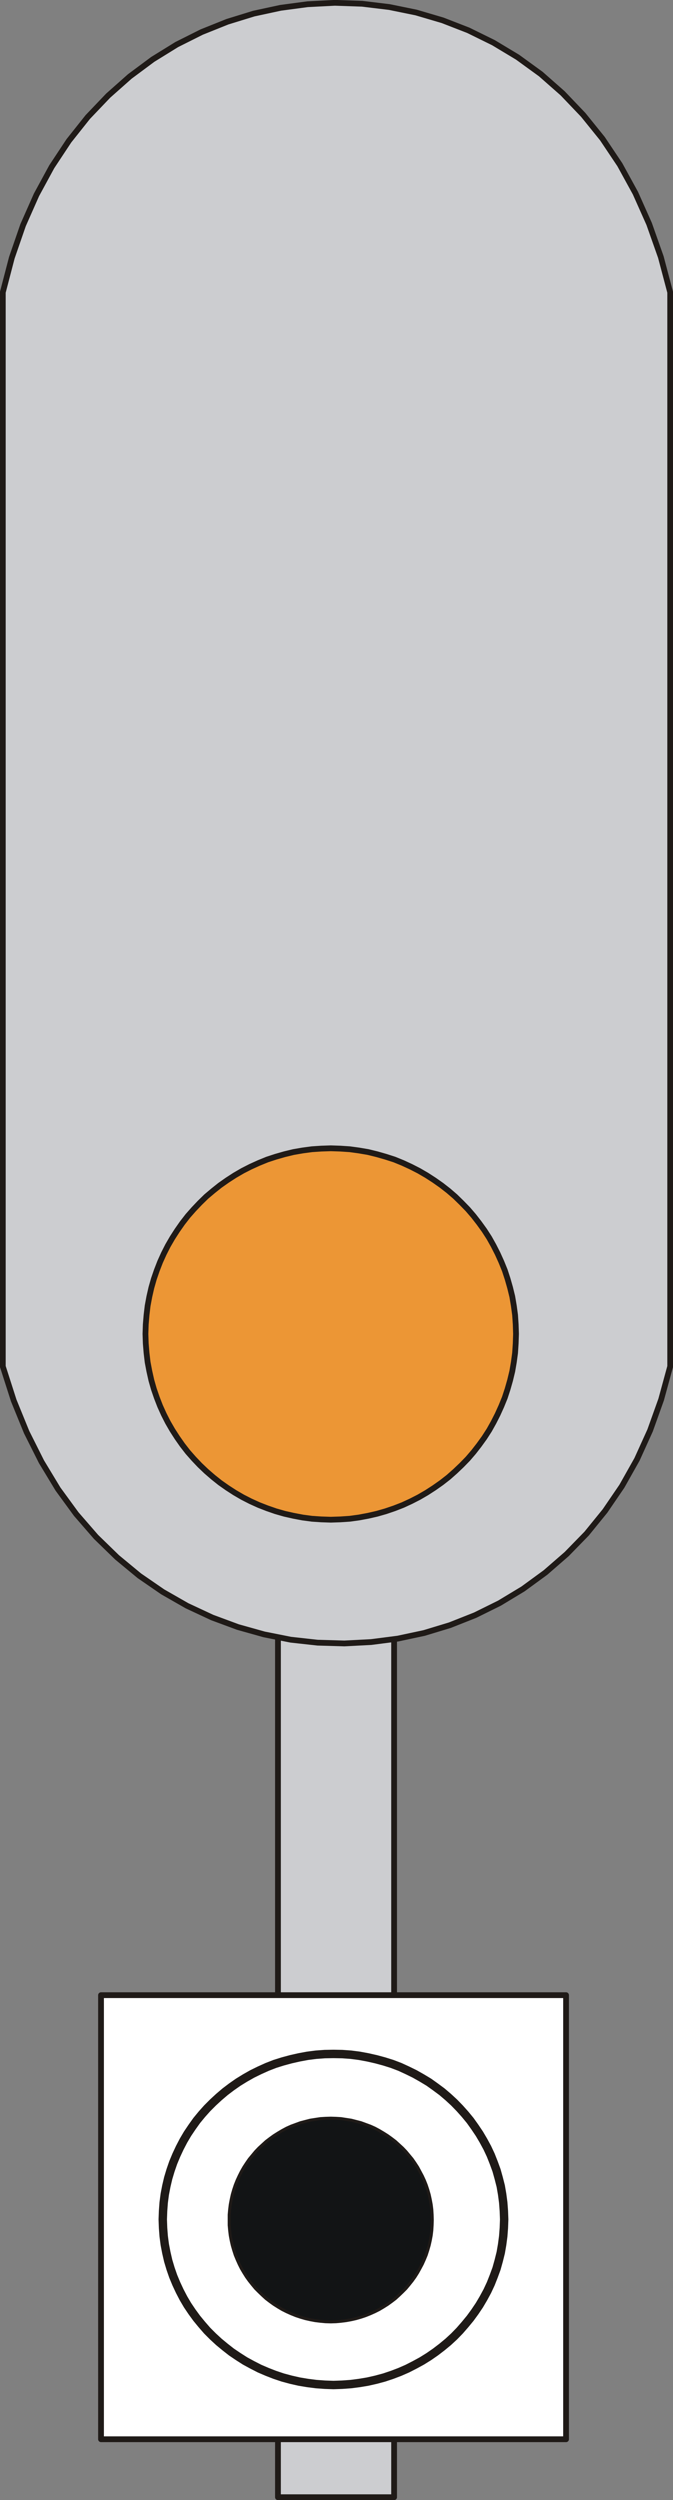 <?xml version="1.0" encoding="UTF-8" standalone="no"?>
<!DOCTYPE svg PUBLIC "-//W3C//DTD SVG 1.0//EN" "http://www.w3.org/TR/2001/REC-SVG-20010904/DTD/svg10.dtd">
<svg xmlns="http://www.w3.org/2000/svg" xmlns:xlink="http://www.w3.org/1999/xlink" fill-rule="evenodd" height="2.525in" preserveAspectRatio="none" stroke-linecap="round" viewBox="0 0 4317 16000" width="0.68in">
<rect x="0" y="0" width="4317" height="16000" fill="#808080" stroke="none"/>
<style type="text/css">
.brush0 { fill: rgb(255,255,255); }
.pen0 { stroke: rgb(0,0,0); stroke-width: 1; stroke-linejoin: round; }
.brush1 { fill: rgb(204,205,208); }
.pen1 { stroke: none; }
.brush2 { fill: none; }
.pen2 { stroke: rgb(31,26,23); stroke-width: 37; stroke-linejoin: round; }
.brush3 { fill: rgb(236,150,53); }
.pen3 { stroke: rgb(31,26,23); stroke-width: 54; stroke-linejoin: round; }
.brush4 { fill: rgb(18,20,21); }
.pen4 { stroke: rgb(31,26,23); stroke-width: 19; stroke-linejoin: round; }
</style>
<g>
<polygon class="pen1 brush1" points="1783,10409 2528,10409 2528,15982 1783,15982 1783,10409"/>
<polyline class="pen2" fill="none" points="1783,10409 2528,10409 2528,15982 1783,15982 1783,10409"/>
<polygon class="pen1 brush1" points="18,1871 76,1649 148,1441 234,1247 332,1067 442,901 563,749 694,612 833,489 980,380 1134,285 1294,205 1459,139 1628,87 1800,50 1973,27 2148,18 2323,24 2497,45 2669,80 2839,130 3004,194 3165,273 3320,366 3469,474 3609,597 3741,735 3864,887 3976,1054 4076,1236 4164,1433 4239,1645 4299,1871 4299,8745 4241,8957 4170,9155 4086,9340 3989,9512 3881,9670 3763,9815 3635,9946 3499,10064 3355,10169 3204,10260 3048,10337 2886,10401 2721,10451 2552,10487 2381,10509 2209,10518 2037,10513 1865,10494 1694,10460 1526,10413 1361,10352 1200,10277 1044,10188 894,10085 751,9967 616,9836 489,9690 372,9530 266,9355 171,9166 88,8963 18,8745 18,1871"/>
<polyline class="pen2" fill="none" points="18,1871 76,1649 148,1441 234,1247 332,1067 442,901 563,749 694,612 833,489 980,380 1134,285 1294,205 1459,139 1628,87 1800,50 1973,27 2148,18 2323,24 2497,45 2669,80 2839,130 3004,194 3165,273 3320,366 3469,474 3609,597 3741,735 3864,887 3976,1054 4076,1236 4164,1433 4239,1645 4299,1871 4299,8745 4241,8957 4170,9155 4086,9340 3989,9512 3881,9670 3763,9815 3635,9946 3499,10064 3355,10169 3204,10260 3048,10337 2886,10401 2721,10451 2552,10487 2381,10509 2209,10518 2037,10513 1865,10494 1694,10460 1526,10413 1361,10352 1200,10277 1044,10188 894,10085 751,9967 616,9836 489,9690 372,9530 266,9355 171,9166 88,8963 18,8745 18,1871"/>
<polygon class="pen1 brush3" points="2122,7349 2183,7351 2243,7355 2302,7363 2361,7373 2418,7387 2474,7403 2530,7421 2584,7443 2636,7467 2687,7493 2737,7522 2785,7553 2832,7586 2877,7621 2920,7658 2961,7698 3001,7739 3038,7782 3073,7827 3107,7874 3138,7922 3166,7972 3192,8023 3216,8076 3238,8130 3256,8185 3272,8241 3286,8298 3296,8357 3304,8416 3308,8476 3310,8537 3308,8598 3304,8659 3296,8718 3286,8776 3272,8834 3256,8890 3238,8945 3216,8999 3192,9052 3166,9103 3138,9153 3107,9201 3073,9248 3038,9293 3001,9336 2961,9377 2920,9416 2877,9454 2832,9489 2785,9522 2737,9553 2687,9582 2636,9608 2584,9632 2530,9653 2474,9672 2418,9688 2361,9701 2302,9712 2243,9720 2183,9724 2122,9726 2061,9724 2001,9720 1941,9712 1883,9701 1825,9688 1769,9672 1714,9653 1660,9632 1607,9608 1556,9582 1506,9553 1458,9522 1411,9489 1367,9454 1323,9416 1282,9377 1243,9336 1205,9293 1170,9248 1137,9201 1106,9153 1077,9103 1051,9052 1027,8999 1006,8945 987,8890 971,8834 958,8776 947,8718 940,8659 935,8598 933,8537 935,8476 940,8416 947,8357 958,8298 971,8241 987,8185 1006,8130 1027,8076 1051,8023 1077,7972 1106,7922 1137,7874 1170,7827 1205,7782 1243,7739 1282,7698 1323,7658 1367,7621 1411,7586 1458,7553 1506,7522 1556,7493 1607,7467 1660,7443 1714,7421 1769,7403 1825,7387 1883,7373 1941,7363 2001,7355 2061,7351 2122,7349"/>
<polyline class="pen2" fill="none" points="2122,7349 2183,7351 2243,7355 2302,7363 2361,7373 2418,7387 2474,7403 2530,7421 2584,7443 2636,7467 2687,7493 2737,7522 2785,7553 2832,7586 2877,7621 2920,7658 2961,7698 3001,7739 3038,7782 3073,7827 3107,7874 3138,7922 3166,7972 3192,8023 3216,8076 3238,8130 3256,8185 3272,8241 3286,8298 3296,8357 3304,8416 3308,8476 3310,8537 3308,8598 3304,8659 3296,8718 3286,8776 3272,8834 3256,8890 3238,8945 3216,8999 3192,9052 3166,9103 3138,9153 3107,9201 3073,9248 3038,9293 3001,9336 2961,9377 2920,9416 2877,9454 2832,9489 2785,9522 2737,9553 2687,9582 2636,9608 2584,9632 2530,9653 2474,9672 2418,9688 2361,9701 2302,9712 2243,9720 2183,9724 2122,9726 2061,9724 2001,9720 1941,9712 1883,9701 1825,9688 1769,9672 1714,9653 1660,9632 1607,9608 1556,9582 1506,9553 1458,9522 1411,9489 1367,9454 1323,9416 1282,9377 1243,9336 1205,9293 1170,9248 1137,9201 1106,9153 1077,9103 1051,9052 1027,8999 1006,8945 987,8890 971,8834 958,8776 947,8718 940,8659 935,8598 933,8537 935,8476 940,8416 947,8357 958,8298 971,8241 987,8185 1006,8130 1027,8076 1051,8023 1077,7972 1106,7922 1137,7874 1170,7827 1205,7782 1243,7739 1282,7698 1323,7658 1367,7621 1411,7586 1458,7553 1506,7522 1556,7493 1607,7467 1660,7443 1714,7421 1769,7403 1825,7387 1883,7373 1941,7363 2001,7355 2061,7351 2122,7349"/>
<polygon class="pen1 brush0" points="648,12769 3631,12769 3631,15611 648,15611 648,12769"/>
<polyline class="pen2" fill="none" points="648,12769 3631,12769 3631,15611 648,15611 648,12769"/>
<polyline class="pen3" fill="none" points="2139,13145 2195,13146 2251,13150 2305,13157 2359,13167 2412,13179 2464,13193 2515,13209 2565,13228 2613,13250 2660,13273 2706,13299 2751,13326 2793,13356 2835,13387 2875,13421 2913,13456 2949,13493 2983,13531 3016,13571 3046,13613 3075,13656 3101,13700 3126,13746 3148,13793 3167,13841 3185,13890 3199,13940 3212,13991 3221,14043 3228,14096 3232,14150 3234,14204 3232,14259 3228,14312 3221,14365 3212,14417 3199,14469 3185,14519 3167,14568 3148,14616 3126,14663 3101,14709 3075,14753 3046,14796 3016,14837 2983,14877 2949,14916 2913,14953 2875,14988 2835,15021 2793,15053 2751,15082 2706,15110 2660,15135 2613,15159 2565,15180 2515,15199 2464,15216 2412,15230 2359,15242 2305,15251 2251,15258 2195,15262 2139,15264 2083,15262 2028,15258 1973,15251 1919,15242 1866,15230 1814,15216 1763,15199 1714,15180 1665,15159 1618,15135 1572,15110 1528,15082 1485,15053 1444,15021 1404,14988 1366,14953 1329,14916 1295,14877 1262,14837 1232,14796 1203,14753 1177,14709 1153,14663 1131,14616 1111,14568 1094,14519 1079,14469 1067,14417 1057,14365 1050,14312 1046,14259 1044,14204 1046,14150 1050,14096 1057,14043 1067,13991 1079,13940 1094,13890 1111,13841 1131,13793 1153,13746 1177,13700 1203,13656 1232,13613 1262,13571 1295,13531 1329,13493 1366,13456 1404,13421 1444,13387 1485,13356 1528,13326 1572,13299 1618,13273 1665,13250 1714,13228 1763,13209 1814,13193 1866,13179 1919,13167 1973,13157 2028,13150 2083,13146 2139,13145"/>
<polygon class="pen1 brush4" points="2122,13556 2155,13557 2188,13559 2220,13564 2253,13569 2284,13577 2315,13585 2345,13596 2375,13607 2404,13620 2432,13635 2459,13651 2486,13668 2511,13686 2536,13705 2559,13726 2582,13747 2604,13770 2624,13794 2644,13818 2662,13844 2679,13870 2694,13898 2709,13926 2722,13954 2734,13984 2744,14014 2753,14045 2760,14077 2766,14109 2770,14141 2772,14174 2773,14208 2772,14241 2770,14274 2766,14307 2760,14339 2753,14370 2744,14401 2734,14432 2722,14461 2709,14490 2694,14518 2679,14545 2662,14572 2644,14597 2624,14622 2604,14646 2582,14668 2559,14690 2536,14711 2511,14730 2486,14748 2459,14765 2432,14781 2404,14795 2375,14808 2345,14820 2315,14830 2284,14839 2253,14846 2220,14852 2188,14856 2155,14859 2122,14860 2088,14859 2055,14856 2022,14852 1990,14846 1959,14839 1928,14830 1898,14820 1868,14808 1839,14795 1811,14781 1784,14765 1757,14748 1732,14730 1707,14711 1684,14690 1661,14668 1639,14646 1619,14622 1599,14597 1581,14572 1564,14545 1548,14518 1534,14490 1521,14461 1509,14432 1499,14401 1490,14370 1483,14339 1477,14307 1473,14274 1470,14241 1470,14208 1470,14174 1473,14141 1477,14109 1483,14077 1490,14045 1499,14014 1509,13984 1521,13954 1534,13926 1548,13898 1564,13870 1581,13844 1599,13818 1619,13794 1639,13770 1661,13747 1684,13726 1707,13705 1732,13686 1757,13668 1784,13651 1811,13635 1839,13620 1868,13607 1898,13596 1928,13585 1959,13577 1990,13569 2022,13564 2055,13559 2088,13557 2122,13556"/>
<polyline class="pen4" fill="none" points="2122,13556 2155,13557 2188,13559 2220,13564 2253,13569 2284,13577 2315,13585 2345,13596 2375,13607 2404,13620 2432,13635 2459,13651 2486,13668 2511,13686 2536,13705 2559,13726 2582,13747 2604,13770 2624,13794 2644,13818 2662,13844 2679,13870 2694,13898 2709,13926 2722,13954 2734,13984 2744,14014 2753,14045 2760,14077 2766,14109 2770,14141 2772,14174 2773,14208 2772,14241 2770,14274 2766,14307 2760,14339 2753,14370 2744,14401 2734,14432 2722,14461 2709,14490 2694,14518 2679,14545 2662,14572 2644,14597 2624,14622 2604,14646 2582,14668 2559,14690 2536,14711 2511,14730 2486,14748 2459,14765 2432,14781 2404,14795 2375,14808 2345,14820 2315,14830 2284,14839 2253,14846 2220,14852 2188,14856 2155,14859 2122,14860 2088,14859 2055,14856 2022,14852 1990,14846 1959,14839 1928,14830 1898,14820 1868,14808 1839,14795 1811,14781 1784,14765 1757,14748 1732,14730 1707,14711 1684,14690 1661,14668 1639,14646 1619,14622 1599,14597 1581,14572 1564,14545 1548,14518 1534,14490 1521,14461 1509,14432 1499,14401 1490,14370 1483,14339 1477,14307 1473,14274 1470,14241 1470,14208 1470,14174 1473,14141 1477,14109 1483,14077 1490,14045 1499,14014 1509,13984 1521,13954 1534,13926 1548,13898 1564,13870 1581,13844 1599,13818 1619,13794 1639,13770 1661,13747 1684,13726 1707,13705 1732,13686 1757,13668 1784,13651 1811,13635 1839,13620 1868,13607 1898,13596 1928,13585 1959,13577 1990,13569 2022,13564 2055,13559 2088,13557 2122,13556"/>
</g>
</svg>
